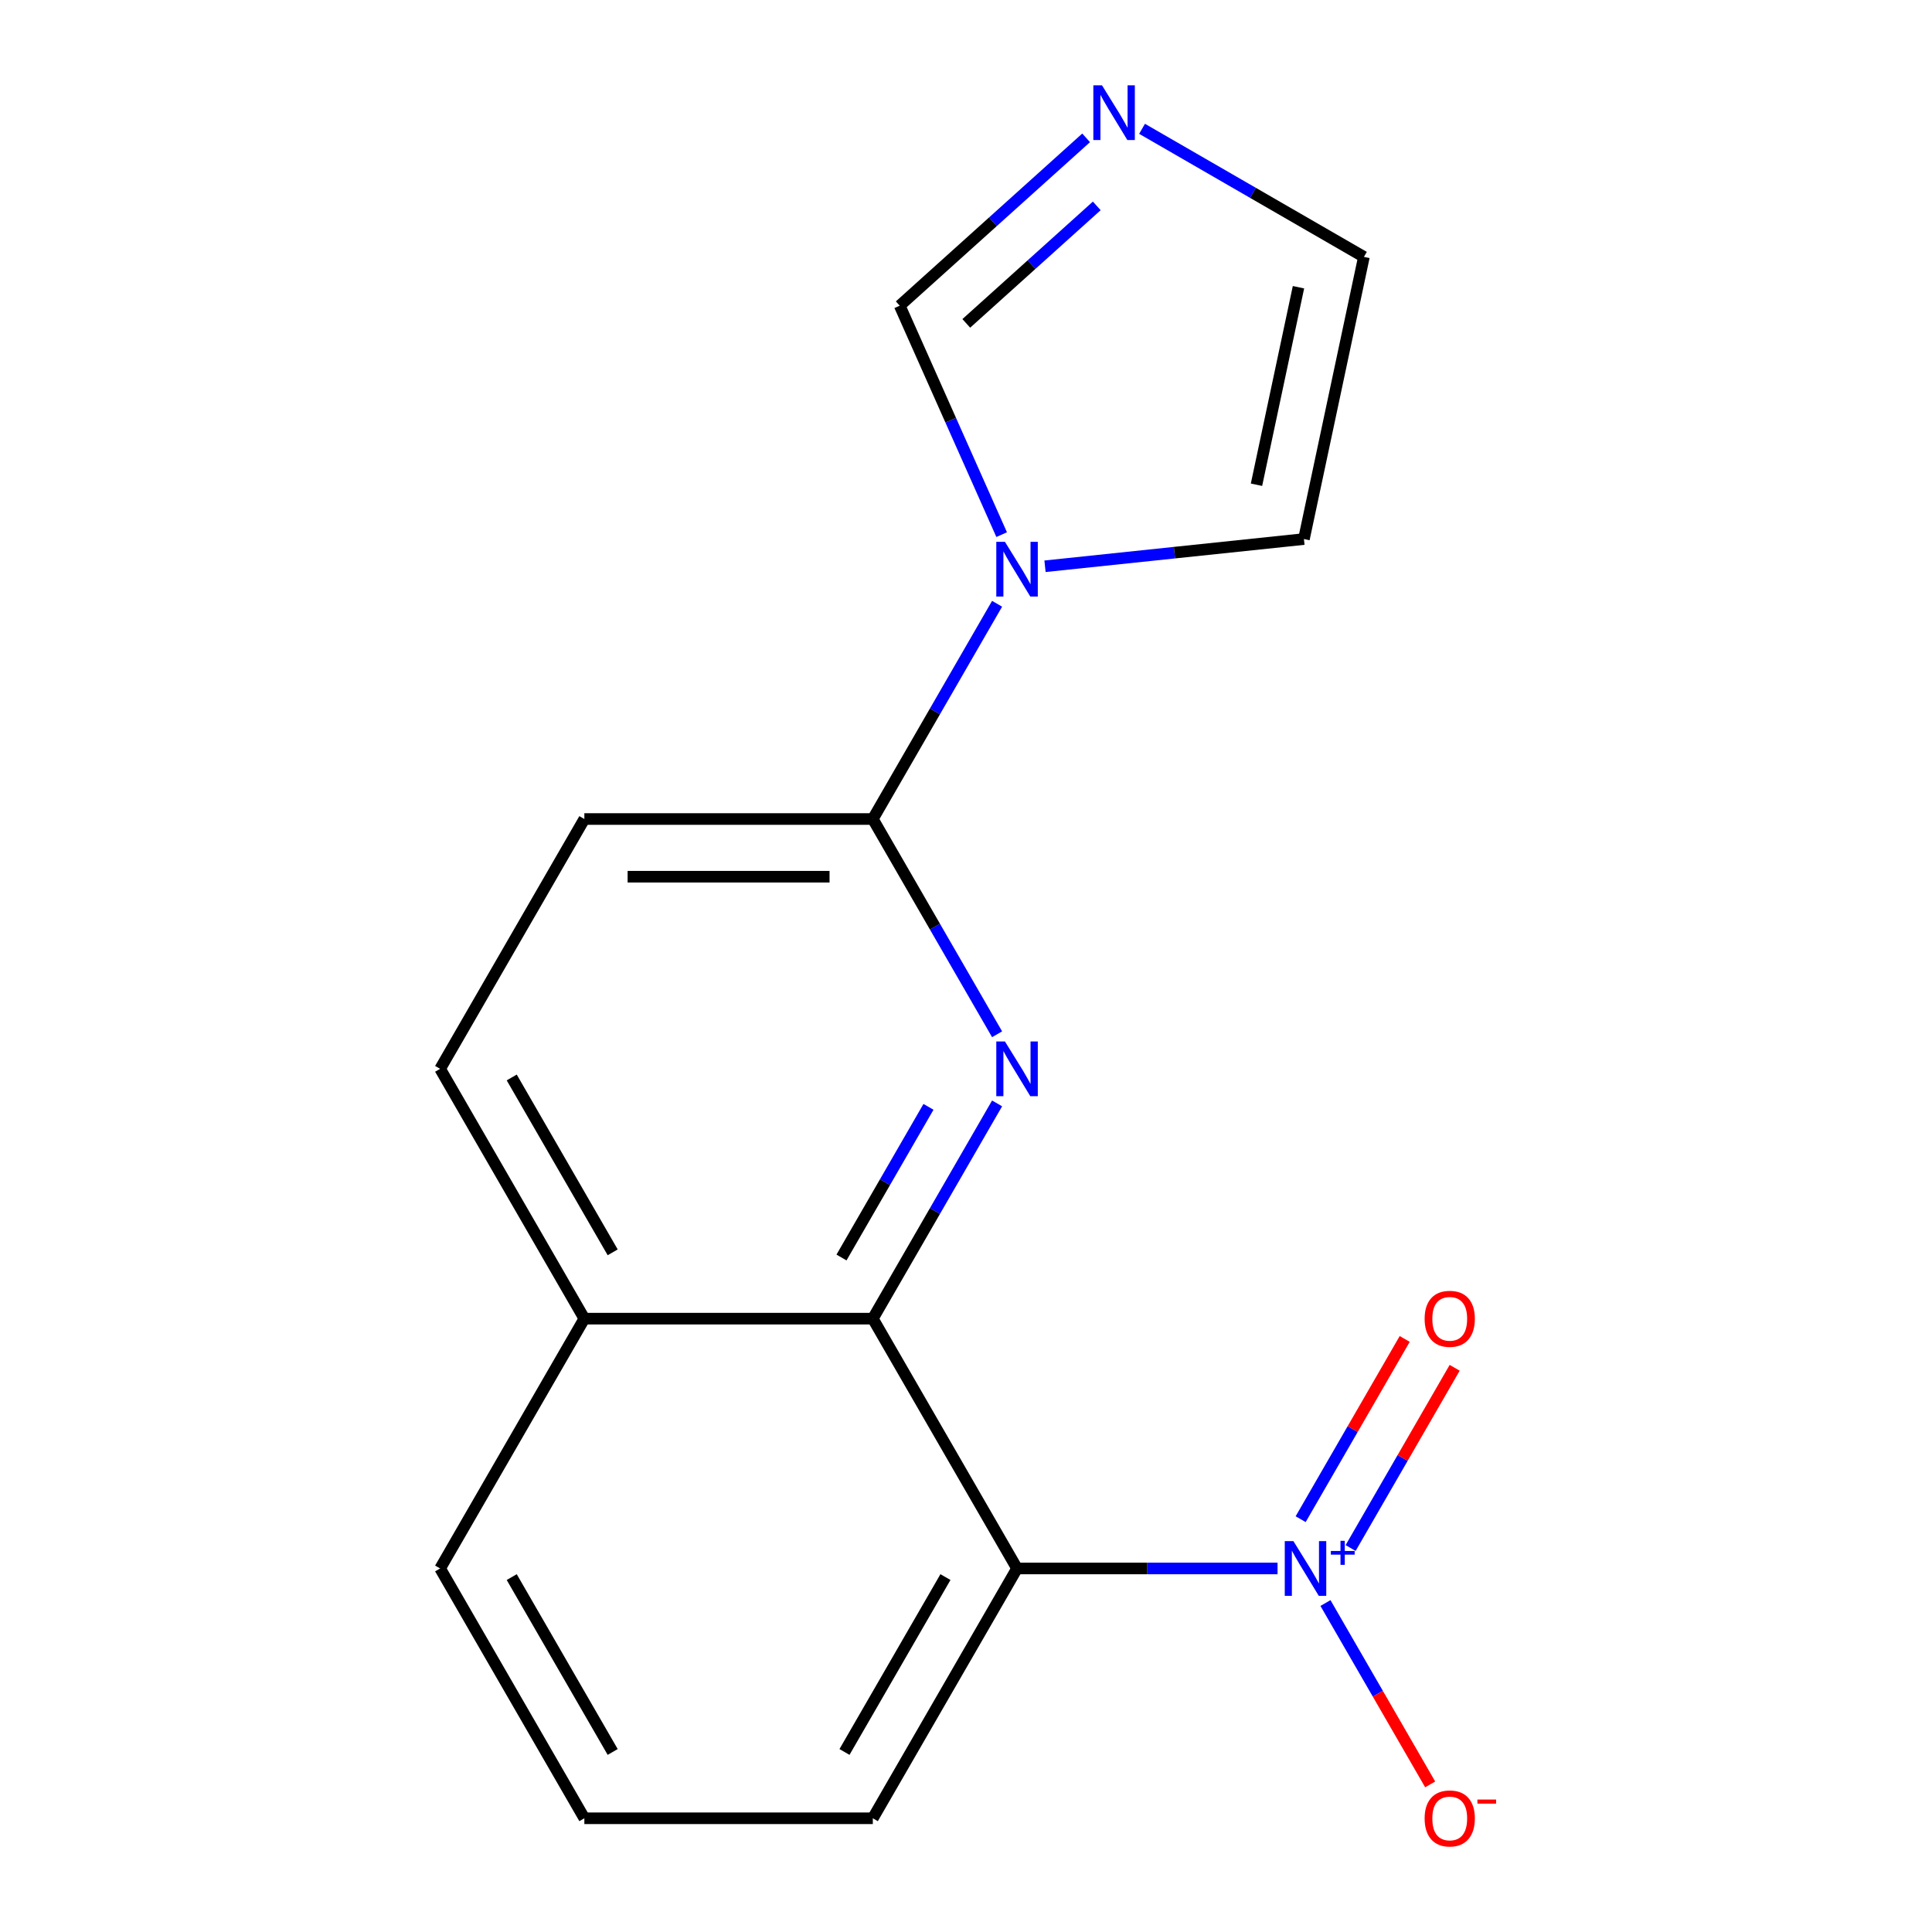 <?xml version='1.0' encoding='iso-8859-1'?>
<svg version='1.1' baseProfile='full'
              xmlns='http://www.w3.org/2000/svg'
                      xmlns:rdkit='http://www.rdkit.org/xml'
                      xmlns:xlink='http://www.w3.org/1999/xlink'
                  xml:space='preserve'
width='1000px' height='1000px' viewBox='0 0 1000 1000'>
<!-- END OF HEADER -->
<rect style='opacity:1.0;fill:#FFFFFF;stroke:none' width='1000' height='1000' x='0' y='0'> </rect>
<path class='bond-1' d='M 661.257,811.835 L 593.839,811.835' style='fill:none;fill-rule:evenodd;stroke:#0000FF;stroke-width:6px;stroke-linecap:butt;stroke-linejoin:miter;stroke-opacity:1' />
<path class='bond-1' d='M 593.839,811.835 L 526.422,811.835' style='fill:none;fill-rule:evenodd;stroke:#000000;stroke-width:6px;stroke-linecap:butt;stroke-linejoin:miter;stroke-opacity:1' />
<path class='bond-7' d='M 686.06,829.727 L 713.159,876.665' style='fill:none;fill-rule:evenodd;stroke:#0000FF;stroke-width:6px;stroke-linecap:butt;stroke-linejoin:miter;stroke-opacity:1' />
<path class='bond-7' d='M 713.159,876.665 L 740.258,923.602' style='fill:none;fill-rule:evenodd;stroke:#FF0000;stroke-width:6px;stroke-linecap:butt;stroke-linejoin:miter;stroke-opacity:1' />
<path class='bond-9' d='M 699.076,801.259 L 726.006,754.614' style='fill:none;fill-rule:evenodd;stroke:#0000FF;stroke-width:6px;stroke-linecap:butt;stroke-linejoin:miter;stroke-opacity:1' />
<path class='bond-9' d='M 726.006,754.614 L 752.937,707.969' style='fill:none;fill-rule:evenodd;stroke:#FF0000;stroke-width:6px;stroke-linecap:butt;stroke-linejoin:miter;stroke-opacity:1' />
<path class='bond-9' d='M 673.215,786.328 L 700.146,739.683' style='fill:none;fill-rule:evenodd;stroke:#0000FF;stroke-width:6px;stroke-linecap:butt;stroke-linejoin:miter;stroke-opacity:1' />
<path class='bond-9' d='M 700.146,739.683 L 727.076,693.038' style='fill:none;fill-rule:evenodd;stroke:#FF0000;stroke-width:6px;stroke-linecap:butt;stroke-linejoin:miter;stroke-opacity:1' />
<path class='bond-0' d='M 516.092,571.121 L 483.931,626.826' style='fill:none;fill-rule:evenodd;stroke:#0000FF;stroke-width:6px;stroke-linecap:butt;stroke-linejoin:miter;stroke-opacity:1' />
<path class='bond-0' d='M 483.931,626.826 L 451.769,682.531' style='fill:none;fill-rule:evenodd;stroke:#000000;stroke-width:6px;stroke-linecap:butt;stroke-linejoin:miter;stroke-opacity:1' />
<path class='bond-0' d='M 480.583,572.901 L 458.07,611.895' style='fill:none;fill-rule:evenodd;stroke:#0000FF;stroke-width:6px;stroke-linecap:butt;stroke-linejoin:miter;stroke-opacity:1' />
<path class='bond-0' d='M 458.07,611.895 L 435.557,650.889' style='fill:none;fill-rule:evenodd;stroke:#000000;stroke-width:6px;stroke-linecap:butt;stroke-linejoin:miter;stroke-opacity:1' />
<path class='bond-4' d='M 516.092,535.335 L 483.931,479.63' style='fill:none;fill-rule:evenodd;stroke:#0000FF;stroke-width:6px;stroke-linecap:butt;stroke-linejoin:miter;stroke-opacity:1' />
<path class='bond-4' d='M 483.931,479.63 L 451.769,423.924' style='fill:none;fill-rule:evenodd;stroke:#000000;stroke-width:6px;stroke-linecap:butt;stroke-linejoin:miter;stroke-opacity:1' />
<path class='bond-3' d='M 526.422,811.835 L 451.769,682.531' style='fill:none;fill-rule:evenodd;stroke:#000000;stroke-width:6px;stroke-linecap:butt;stroke-linejoin:miter;stroke-opacity:1' />
<path class='bond-14' d='M 526.422,811.835 L 451.769,941.138' style='fill:none;fill-rule:evenodd;stroke:#000000;stroke-width:6px;stroke-linecap:butt;stroke-linejoin:miter;stroke-opacity:1' />
<path class='bond-14' d='M 489.364,816.3 L 437.106,906.812' style='fill:none;fill-rule:evenodd;stroke:#000000;stroke-width:6px;stroke-linecap:butt;stroke-linejoin:miter;stroke-opacity:1' />
<path class='bond-2' d='M 516.092,312.514 L 483.931,368.219' style='fill:none;fill-rule:evenodd;stroke:#0000FF;stroke-width:6px;stroke-linecap:butt;stroke-linejoin:miter;stroke-opacity:1' />
<path class='bond-2' d='M 483.931,368.219 L 451.769,423.924' style='fill:none;fill-rule:evenodd;stroke:#000000;stroke-width:6px;stroke-linecap:butt;stroke-linejoin:miter;stroke-opacity:1' />
<path class='bond-6' d='M 518.456,276.728 L 492.075,217.475' style='fill:none;fill-rule:evenodd;stroke:#0000FF;stroke-width:6px;stroke-linecap:butt;stroke-linejoin:miter;stroke-opacity:1' />
<path class='bond-6' d='M 492.075,217.475 L 465.694,158.223' style='fill:none;fill-rule:evenodd;stroke:#000000;stroke-width:6px;stroke-linecap:butt;stroke-linejoin:miter;stroke-opacity:1' />
<path class='bond-8' d='M 540.895,293.1 L 607.903,286.057' style='fill:none;fill-rule:evenodd;stroke:#0000FF;stroke-width:6px;stroke-linecap:butt;stroke-linejoin:miter;stroke-opacity:1' />
<path class='bond-8' d='M 607.903,286.057 L 674.911,279.014' style='fill:none;fill-rule:evenodd;stroke:#000000;stroke-width:6px;stroke-linecap:butt;stroke-linejoin:miter;stroke-opacity:1' />
<path class='bond-12' d='M 451.769,682.531 L 302.462,682.531' style='fill:none;fill-rule:evenodd;stroke:#000000;stroke-width:6px;stroke-linecap:butt;stroke-linejoin:miter;stroke-opacity:1' />
<path class='bond-18' d='M 451.769,423.924 L 302.462,423.924' style='fill:none;fill-rule:evenodd;stroke:#000000;stroke-width:6px;stroke-linecap:butt;stroke-linejoin:miter;stroke-opacity:1' />
<path class='bond-18' d='M 429.373,453.786 L 324.858,453.786' style='fill:none;fill-rule:evenodd;stroke:#000000;stroke-width:6px;stroke-linecap:butt;stroke-linejoin:miter;stroke-opacity:1' />
<path class='bond-5' d='M 562.178,71.348 L 513.936,114.785' style='fill:none;fill-rule:evenodd;stroke:#0000FF;stroke-width:6px;stroke-linecap:butt;stroke-linejoin:miter;stroke-opacity:1' />
<path class='bond-5' d='M 513.936,114.785 L 465.694,158.223' style='fill:none;fill-rule:evenodd;stroke:#000000;stroke-width:6px;stroke-linecap:butt;stroke-linejoin:miter;stroke-opacity:1' />
<path class='bond-5' d='M 567.686,106.571 L 533.917,136.977' style='fill:none;fill-rule:evenodd;stroke:#0000FF;stroke-width:6px;stroke-linecap:butt;stroke-linejoin:miter;stroke-opacity:1' />
<path class='bond-5' d='M 533.917,136.977 L 500.148,167.383' style='fill:none;fill-rule:evenodd;stroke:#000000;stroke-width:6px;stroke-linecap:butt;stroke-linejoin:miter;stroke-opacity:1' />
<path class='bond-19' d='M 591.123,66.673 L 648.539,99.821' style='fill:none;fill-rule:evenodd;stroke:#0000FF;stroke-width:6px;stroke-linecap:butt;stroke-linejoin:miter;stroke-opacity:1' />
<path class='bond-19' d='M 648.539,99.821 L 705.954,132.97' style='fill:none;fill-rule:evenodd;stroke:#000000;stroke-width:6px;stroke-linecap:butt;stroke-linejoin:miter;stroke-opacity:1' />
<path class='bond-10' d='M 674.911,279.014 L 705.954,132.97' style='fill:none;fill-rule:evenodd;stroke:#000000;stroke-width:6px;stroke-linecap:butt;stroke-linejoin:miter;stroke-opacity:1' />
<path class='bond-10' d='M 650.359,250.899 L 672.089,148.668' style='fill:none;fill-rule:evenodd;stroke:#000000;stroke-width:6px;stroke-linecap:butt;stroke-linejoin:miter;stroke-opacity:1' />
<path class='bond-11' d='M 302.462,423.924 L 227.809,553.228' style='fill:none;fill-rule:evenodd;stroke:#000000;stroke-width:6px;stroke-linecap:butt;stroke-linejoin:miter;stroke-opacity:1' />
<path class='bond-13' d='M 302.462,682.531 L 227.809,553.228' style='fill:none;fill-rule:evenodd;stroke:#000000;stroke-width:6px;stroke-linecap:butt;stroke-linejoin:miter;stroke-opacity:1' />
<path class='bond-13' d='M 317.125,648.205 L 264.868,557.693' style='fill:none;fill-rule:evenodd;stroke:#000000;stroke-width:6px;stroke-linecap:butt;stroke-linejoin:miter;stroke-opacity:1' />
<path class='bond-17' d='M 302.462,682.531 L 227.809,811.835' style='fill:none;fill-rule:evenodd;stroke:#000000;stroke-width:6px;stroke-linecap:butt;stroke-linejoin:miter;stroke-opacity:1' />
<path class='bond-15' d='M 451.769,941.138 L 302.462,941.138' style='fill:none;fill-rule:evenodd;stroke:#000000;stroke-width:6px;stroke-linecap:butt;stroke-linejoin:miter;stroke-opacity:1' />
<path class='bond-16' d='M 302.462,941.138 L 227.809,811.835' style='fill:none;fill-rule:evenodd;stroke:#000000;stroke-width:6px;stroke-linecap:butt;stroke-linejoin:miter;stroke-opacity:1' />
<path class='bond-16' d='M 317.125,906.812 L 264.868,816.3' style='fill:none;fill-rule:evenodd;stroke:#000000;stroke-width:6px;stroke-linecap:butt;stroke-linejoin:miter;stroke-opacity:1' />
<path  class='atom-0' d='M 669.469 797.675
L 678.749 812.675
Q 679.669 814.155, 681.149 816.835
Q 682.629 819.515, 682.709 819.675
L 682.709 797.675
L 686.469 797.675
L 686.469 825.995
L 682.589 825.995
L 672.629 809.595
Q 671.469 807.675, 670.229 805.475
Q 669.029 803.275, 668.669 802.595
L 668.669 825.995
L 664.989 825.995
L 664.989 797.675
L 669.469 797.675
' fill='#0000FF'/>
<path  class='atom-0' d='M 688.845 802.78
L 693.835 802.78
L 693.835 797.526
L 696.052 797.526
L 696.052 802.78
L 701.174 802.78
L 701.174 804.68
L 696.052 804.68
L 696.052 809.96
L 693.835 809.96
L 693.835 804.68
L 688.845 804.68
L 688.845 802.78
' fill='#0000FF'/>
<path  class='atom-1' d='M 520.162 539.068
L 529.442 554.068
Q 530.362 555.548, 531.842 558.228
Q 533.322 560.908, 533.402 561.068
L 533.402 539.068
L 537.162 539.068
L 537.162 567.388
L 533.282 567.388
L 523.322 550.988
Q 522.162 549.068, 520.922 546.868
Q 519.722 544.668, 519.362 543.988
L 519.362 567.388
L 515.682 567.388
L 515.682 539.068
L 520.162 539.068
' fill='#0000FF'/>
<path  class='atom-3' d='M 520.162 280.461
L 529.442 295.461
Q 530.362 296.941, 531.842 299.621
Q 533.322 302.301, 533.402 302.461
L 533.402 280.461
L 537.162 280.461
L 537.162 308.781
L 533.282 308.781
L 523.322 292.381
Q 522.162 290.461, 520.922 288.261
Q 519.722 286.061, 519.362 285.381
L 519.362 308.781
L 515.682 308.781
L 515.682 280.461
L 520.162 280.461
' fill='#0000FF'/>
<path  class='atom-6' d='M 570.39 44.157
L 579.67 59.157
Q 580.59 60.637, 582.07 63.317
Q 583.55 65.997, 583.63 66.157
L 583.63 44.157
L 587.39 44.157
L 587.39 72.477
L 583.51 72.477
L 573.55 56.077
Q 572.39 54.157, 571.15 51.957
Q 569.95 49.757, 569.59 49.077
L 569.59 72.477
L 565.91 72.477
L 565.91 44.157
L 570.39 44.157
' fill='#0000FF'/>
<path  class='atom-8' d='M 737.383 941.218
Q 737.383 934.418, 740.743 930.618
Q 744.103 926.818, 750.383 926.818
Q 756.663 926.818, 760.023 930.618
Q 763.383 934.418, 763.383 941.218
Q 763.383 948.098, 759.983 952.018
Q 756.583 955.898, 750.383 955.898
Q 744.143 955.898, 740.743 952.018
Q 737.383 948.138, 737.383 941.218
M 750.383 952.698
Q 754.703 952.698, 757.023 949.818
Q 759.383 946.898, 759.383 941.218
Q 759.383 935.658, 757.023 932.858
Q 754.703 930.018, 750.383 930.018
Q 746.063 930.018, 743.703 932.818
Q 741.383 935.618, 741.383 941.218
Q 741.383 946.938, 743.703 949.818
Q 746.063 952.698, 750.383 952.698
' fill='#FF0000'/>
<path  class='atom-8' d='M 764.703 931.441
L 774.391 931.441
L 774.391 933.553
L 764.703 933.553
L 764.703 931.441
' fill='#FF0000'/>
<path  class='atom-10' d='M 737.383 682.611
Q 737.383 675.811, 740.743 672.011
Q 744.103 668.211, 750.383 668.211
Q 756.663 668.211, 760.023 672.011
Q 763.383 675.811, 763.383 682.611
Q 763.383 689.491, 759.983 693.411
Q 756.583 697.291, 750.383 697.291
Q 744.143 697.291, 740.743 693.411
Q 737.383 689.531, 737.383 682.611
M 750.383 694.091
Q 754.703 694.091, 757.023 691.211
Q 759.383 688.291, 759.383 682.611
Q 759.383 677.051, 757.023 674.251
Q 754.703 671.411, 750.383 671.411
Q 746.063 671.411, 743.703 674.211
Q 741.383 677.011, 741.383 682.611
Q 741.383 688.331, 743.703 691.211
Q 746.063 694.091, 750.383 694.091
' fill='#FF0000'/>
</svg>
